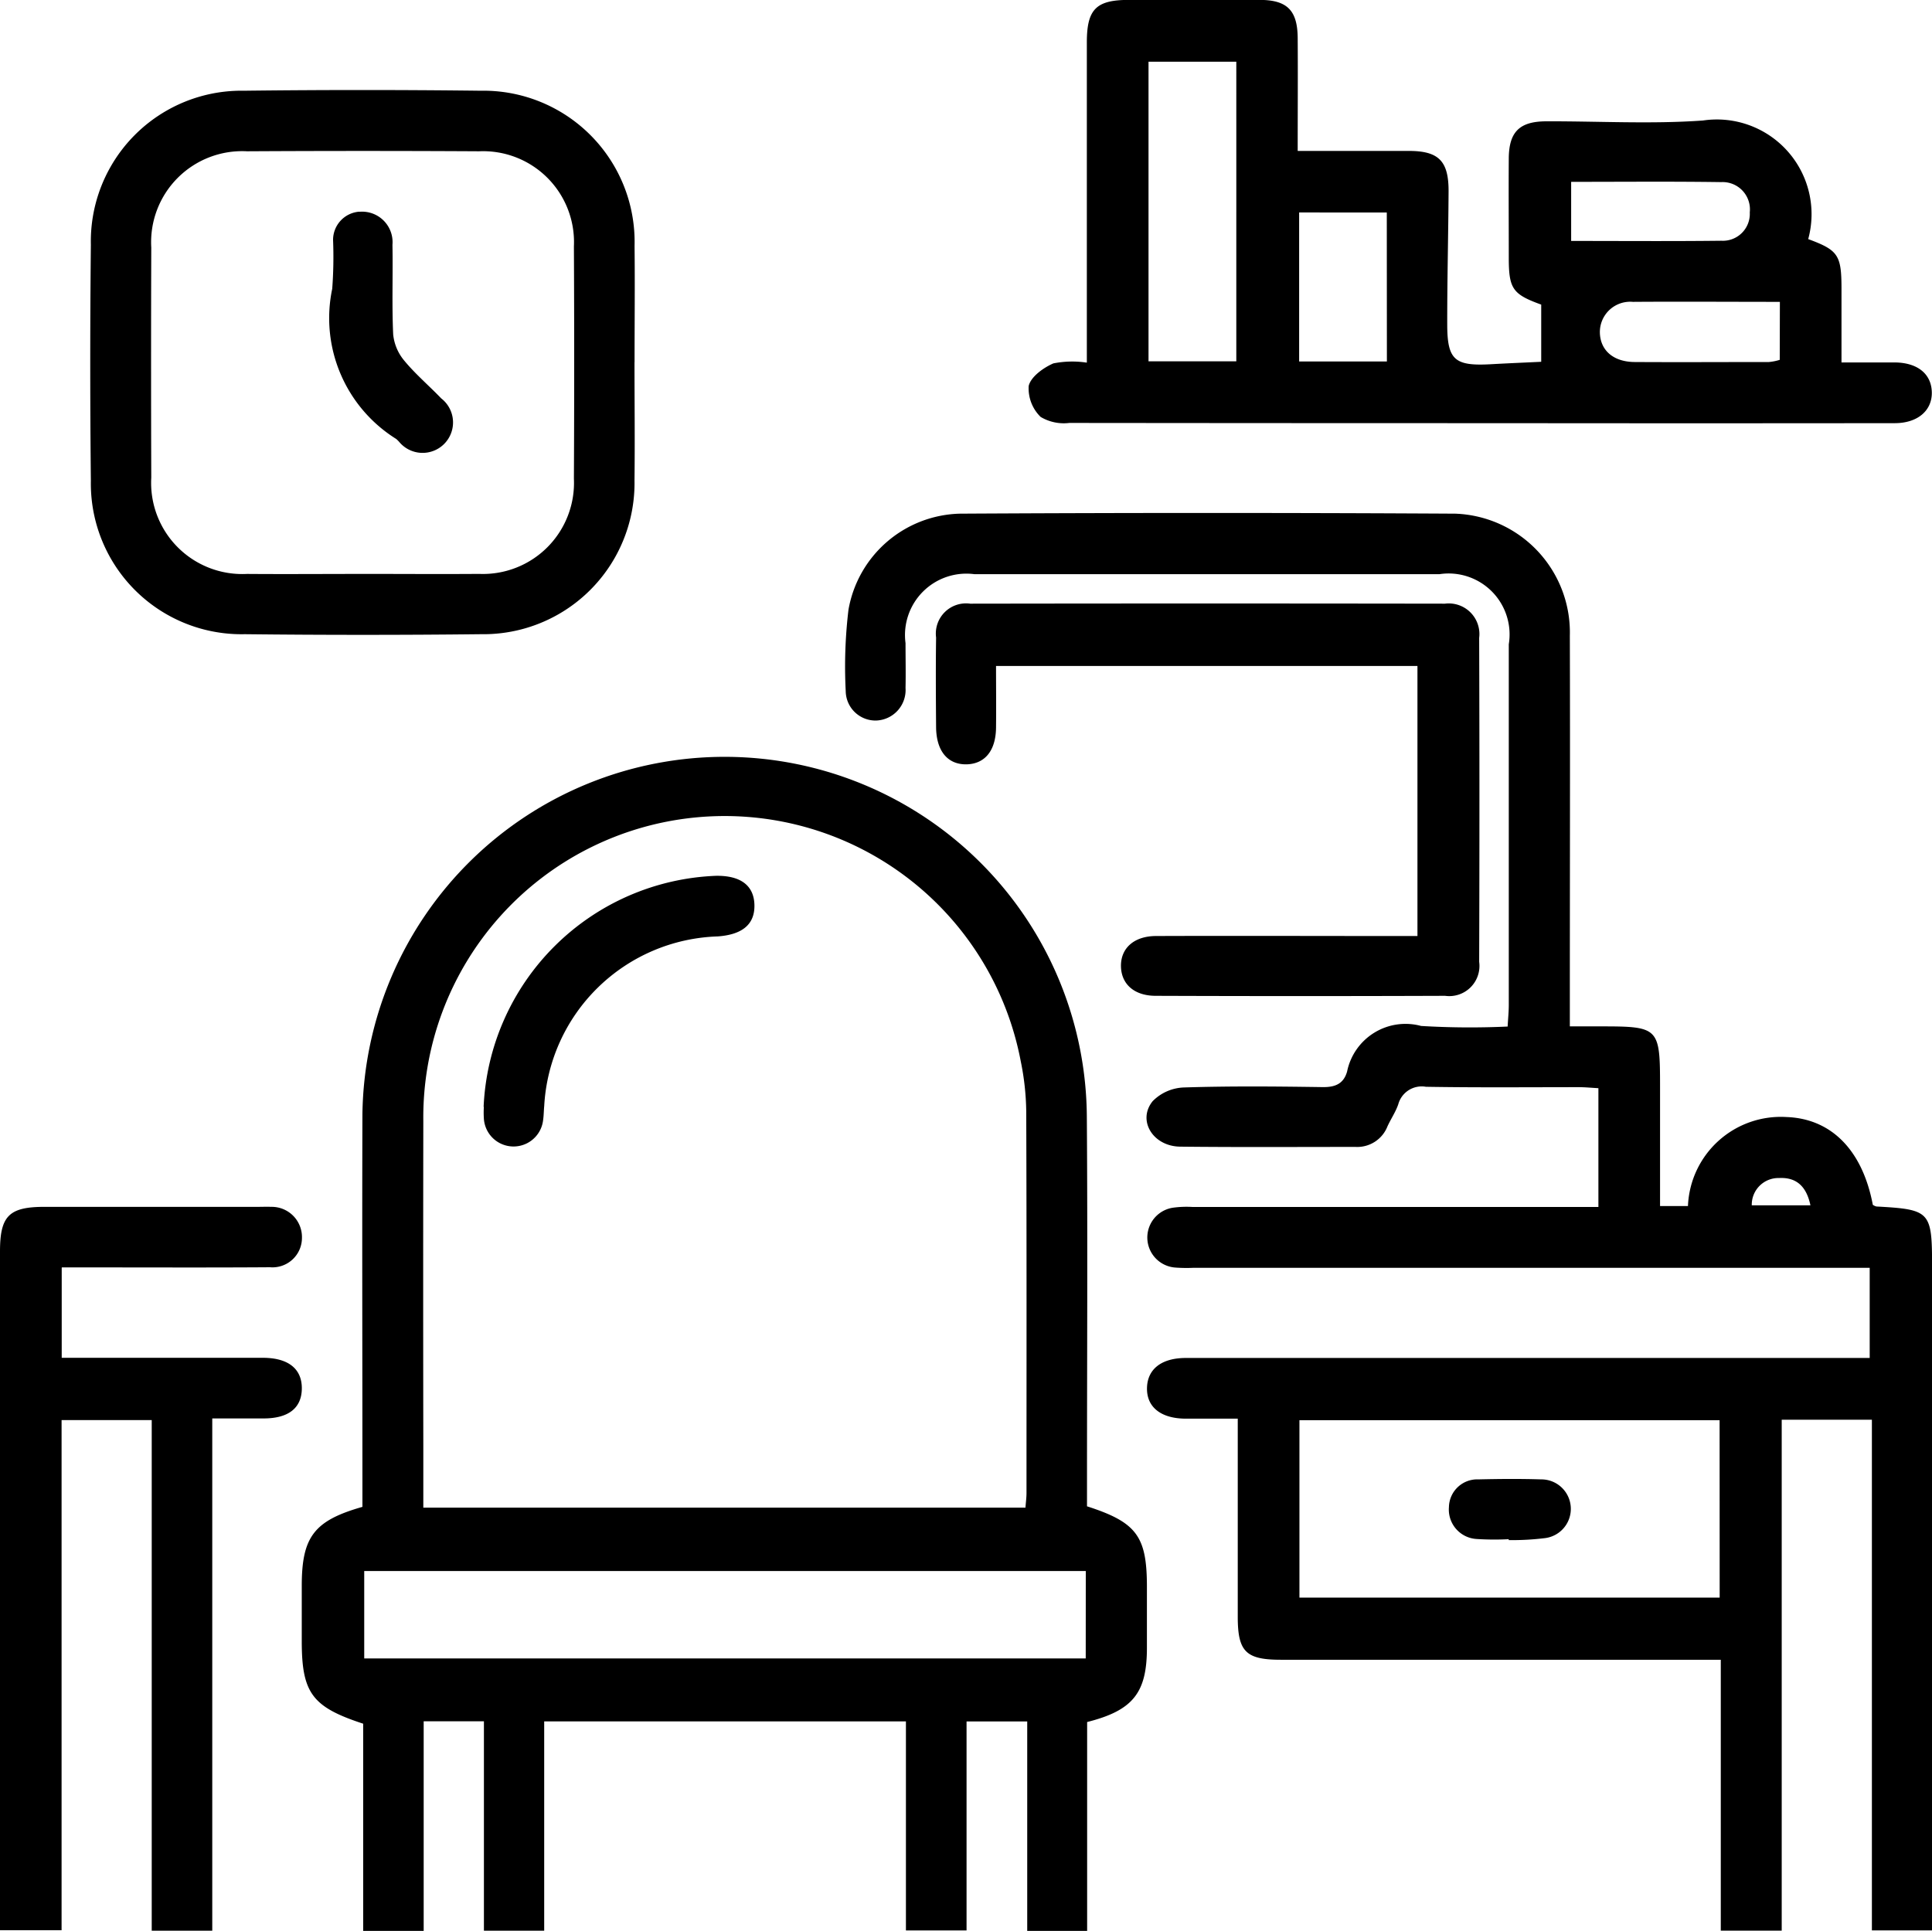 <svg id="Group_2803" data-name="Group 2803" xmlns="http://www.w3.org/2000/svg" xmlns:xlink="http://www.w3.org/1999/xlink" width="58.98" height="58.953" viewBox="0 0 58.98 58.953">
  <defs>
    <clipPath id="clip-path">
      <rect id="Rectangle_2614" data-name="Rectangle 2614" width="58.98" height="58.953" fill="none"/>
    </clipPath>
  </defs>
  <g id="Group_2802" data-name="Group 2802" clip-path="url(#clip-path)">
    <path id="Path_31261" data-name="Path 31261" d="M126.618,84.1V80.472c-.206-.011-.4-.031-.6-.031-1.556,0-3.112.015-4.667-.012a.741.741,0,0,0-.843.536c-.08.233-.224.443-.328.669a.991.991,0,0,1-.977.631c-1.784,0-3.568.012-5.352-.008-.831-.009-1.317-.8-.841-1.388a1.409,1.409,0,0,1,.955-.419c1.409-.045,2.821-.032,4.231-.011.386.006.643-.1.75-.475a1.82,1.82,0,0,1,2.259-1.392,24.962,24.962,0,0,0,2.642.018c.014-.255.035-.455.035-.656q0-5.508,0-11.015a1.861,1.861,0,0,0-2.12-2.14q-7.094,0-14.189,0a1.874,1.874,0,0,0-2.107,2.105c0,.456.01.913,0,1.369a.932.932,0,0,1-.895.994.91.91,0,0,1-.931-.9,14.585,14.585,0,0,1,.084-2.481,3.543,3.543,0,0,1,3.4-2.935q7.561-.043,15.122,0a3.629,3.629,0,0,1,3.5,3.728c.011,3.713,0,7.426,0,11.14v.786h.926c1.8,0,1.828.029,1.828,1.859V84.07h.852a2.837,2.837,0,0,1,3.01-2.717c1.381.05,2.321,1.029,2.633,2.679a.328.328,0,0,0,.109.052c1.652.091,1.7.148,1.7,1.841v20.261h-1.837V90.594h-2.753v15.6h-1.86V97.923H116.93c-1.073,0-1.321-.245-1.322-1.31q0-2.645,0-5.29v-.761c-.56,0-1.07,0-1.579,0-.772,0-1.212-.358-1.191-.953.019-.567.45-.9,1.187-.9q8.712,0,17.425,0H134.9V85.956H114.255a4.6,4.6,0,0,1-.559-.008.92.92,0,0,1-.084-1.824,3,3,0,0,1,.62-.025h12.386Zm3.7,6.508H117.491v5.418H130.32Zm.982-6.559h1.791c-.12-.575-.425-.861-.956-.834a.814.814,0,0,0-.835.834" transform="translate(-77.822 -47.248)"/>
    <path id="Path_31262" data-name="Path 31262" d="M60.974,115.464c1.514.488,1.825.916,1.826,2.451,0,.622,0,1.245,0,1.867,0,1.374-.423,1.913-1.825,2.267v6.377H59.146v-6.394H57.294v6.38H55.443V122.03H44.4v6.39H42.56v-6.394H40.721v6.4H38.874V122.1c-1.563-.511-1.875-.94-1.875-2.526q0-.84,0-1.68c0-1.5.375-1.993,1.852-2.414v-.723c0-3.755-.012-7.51,0-11.265a11.058,11.058,0,0,1,22.115.12c.027,3.693.005,7.385.005,11.078v.777m-20.266.037H59.092c.013-.171.032-.311.032-.451,0-3.878.006-7.756-.008-11.633a8.022,8.022,0,0,0-.167-1.542A9.2,9.2,0,0,0,40.71,103.7q-.008,4.945,0,9.891v1.91m20.224,1.937H38.906v2.669H60.932Z" transform="translate(-27.787 -69.473)"/>
    <path id="Path_31263" data-name="Path 31263" d="M134.309,4.608c1.192,0,2.289,0,3.387,0,.918,0,1.221.309,1.216,1.242-.008,1.348-.043,2.7-.041,4.044,0,1.1.224,1.289,1.343,1.226.516-.029,1.032-.05,1.526-.074V9.3c-.87-.315-.989-.481-.99-1.421,0-1.016-.007-2.032,0-3.048.007-.806.329-1.124,1.14-1.127,1.6-.006,3.2.089,4.789-.025A2.891,2.891,0,0,1,149.891,7.3c.914.338,1.015.486,1.016,1.505,0,.725,0,1.449,0,2.261.568,0,1.1,0,1.631,0,.687.007,1.106.345,1.126.895.02.566-.425.959-1.132.959q-6.066.007-12.132,0-6.533,0-13.065-.007a1.38,1.38,0,0,1-.877-.184,1.216,1.216,0,0,1-.364-.947c.067-.28.447-.554.753-.687a2.964,2.964,0,0,1,1.022-.023v-.754q0-4.511,0-9.021c0-1.016.281-1.3,1.287-1.3,1.327,0,2.655-.005,3.982,0,.847,0,1.162.318,1.168,1.165.008,1.116,0,2.233,0,3.439m-4.554,6.431h2.68V1.885h-2.68Zm7.274-4.545H134.35v4.549h2.679Zm12,2.729c-1.547,0-3.017-.011-4.488,0a.926.926,0,0,0-1.007.948c.017.538.416.885,1.061.889,1.368.008,2.736,0,4.1,0a1.635,1.635,0,0,0,.33-.066Zm-6.372-3.66v1.8c1.559,0,3.072.012,4.584-.006a.822.822,0,0,0,.869-.865.834.834,0,0,0-.869-.925c-1.513-.022-3.025-.008-4.584-.008" transform="translate(-94.69 0)"/>
    <path id="Path_31264" data-name="Path 31264" d="M27.671,19.358c0,1.2.014,2.4,0,3.606a4.614,4.614,0,0,1-4.683,4.7q-3.606.04-7.213,0a4.6,4.6,0,0,1-4.7-4.68q-.038-3.606,0-7.213a4.6,4.6,0,0,1,4.679-4.7q3.606-.043,7.213,0a4.617,4.617,0,0,1,4.706,4.742c.013,1.181,0,2.363,0,3.544m-8.35,6.466c1.2,0,2.4.009,3.607,0a2.781,2.781,0,0,0,2.891-2.908q.018-3.545,0-7.089a2.774,2.774,0,0,0-2.892-2.906q-3.545-.02-7.089,0a2.779,2.779,0,0,0-2.921,2.939q-.012,3.513,0,7.027a2.783,2.783,0,0,0,2.922,2.938c1.161.009,2.322,0,3.482,0" transform="translate(-8.301 -8.301)"/>
    <path id="Path_31265" data-name="Path 31265" d="M1.884,149.861v2.748h.665c1.825,0,3.651,0,5.476,0,.783,0,1.2.343,1.189.951-.011.587-.412.9-1.167.9-.5,0-.993,0-1.567,0V170.1H4.632v-15.59H1.88v15.576H0V169.4q0-10.018,0-20.036C0,148.277.274,148,1.361,148H7.9c.124,0,.249-.006.373,0a.923.923,0,0,1,.945.944.9.9,0,0,1-.976.9c-1.8.013-3.609.005-5.413.005h-.94" transform="translate(0 -111.153)"/>
    <path id="Path_31266" data-name="Path 31266" d="M129.446,84.155V75.912H116.581c0,.617.007,1.251,0,1.886-.009.7-.338,1.1-.892,1.117-.579.015-.931-.4-.938-1.133-.007-.912-.013-1.825,0-2.737a.922.922,0,0,1,1.042-1.035q7.246-.011,14.493,0a.935.935,0,0,1,1.044,1.045q.016,4.945,0,9.89a.921.921,0,0,1-1.04,1.038q-4.417.016-8.833,0c-.652,0-1.045-.351-1.062-.886-.017-.56.39-.937,1.069-.94,2.405-.009,4.81,0,7.216,0h.764" transform="translate(-86.174 -55.579)"/>
    <path id="Path_31267" data-name="Path 31267" d="M179.462,183.2a8.37,8.37,0,0,1-.988-.007.9.9,0,0,1-.833-.975.864.864,0,0,1,.9-.844c.639-.015,1.278-.02,1.917,0a.9.9,0,0,1,.116,1.793,8.22,8.22,0,0,1-1.108.061V183.2" transform="translate(-133.408 -136.206)"/>
    <path id="Path_31268" data-name="Path 31268" d="M59.286,114.452a7.388,7.388,0,0,1,7.094-7.053c.751-.011,1.157.295,1.173.884s-.357.911-1.117.966a5.481,5.481,0,0,0-5.3,5.175c-.014.144-.013.29-.034.433a.908.908,0,0,1-1.809-.054,2.8,2.8,0,0,1,0-.351" transform="translate(-44.522 -80.659)"/>
    <path id="Path_31269" data-name="Path 31269" d="M41.3,25.968a.931.931,0,0,1,1.01,1.009c.017.911-.02,1.824.022,2.734a1.471,1.471,0,0,0,.337.8c.341.414.756.765,1.129,1.154a.929.929,0,1,1-1.284,1.327,1.076,1.076,0,0,0-.088-.087,4.349,4.349,0,0,1-1.955-4.585,13.1,13.1,0,0,0,.026-1.489.864.864,0,0,1,.8-.866" transform="translate(-30.329 -19.502)"/>
  </g>
</svg>
